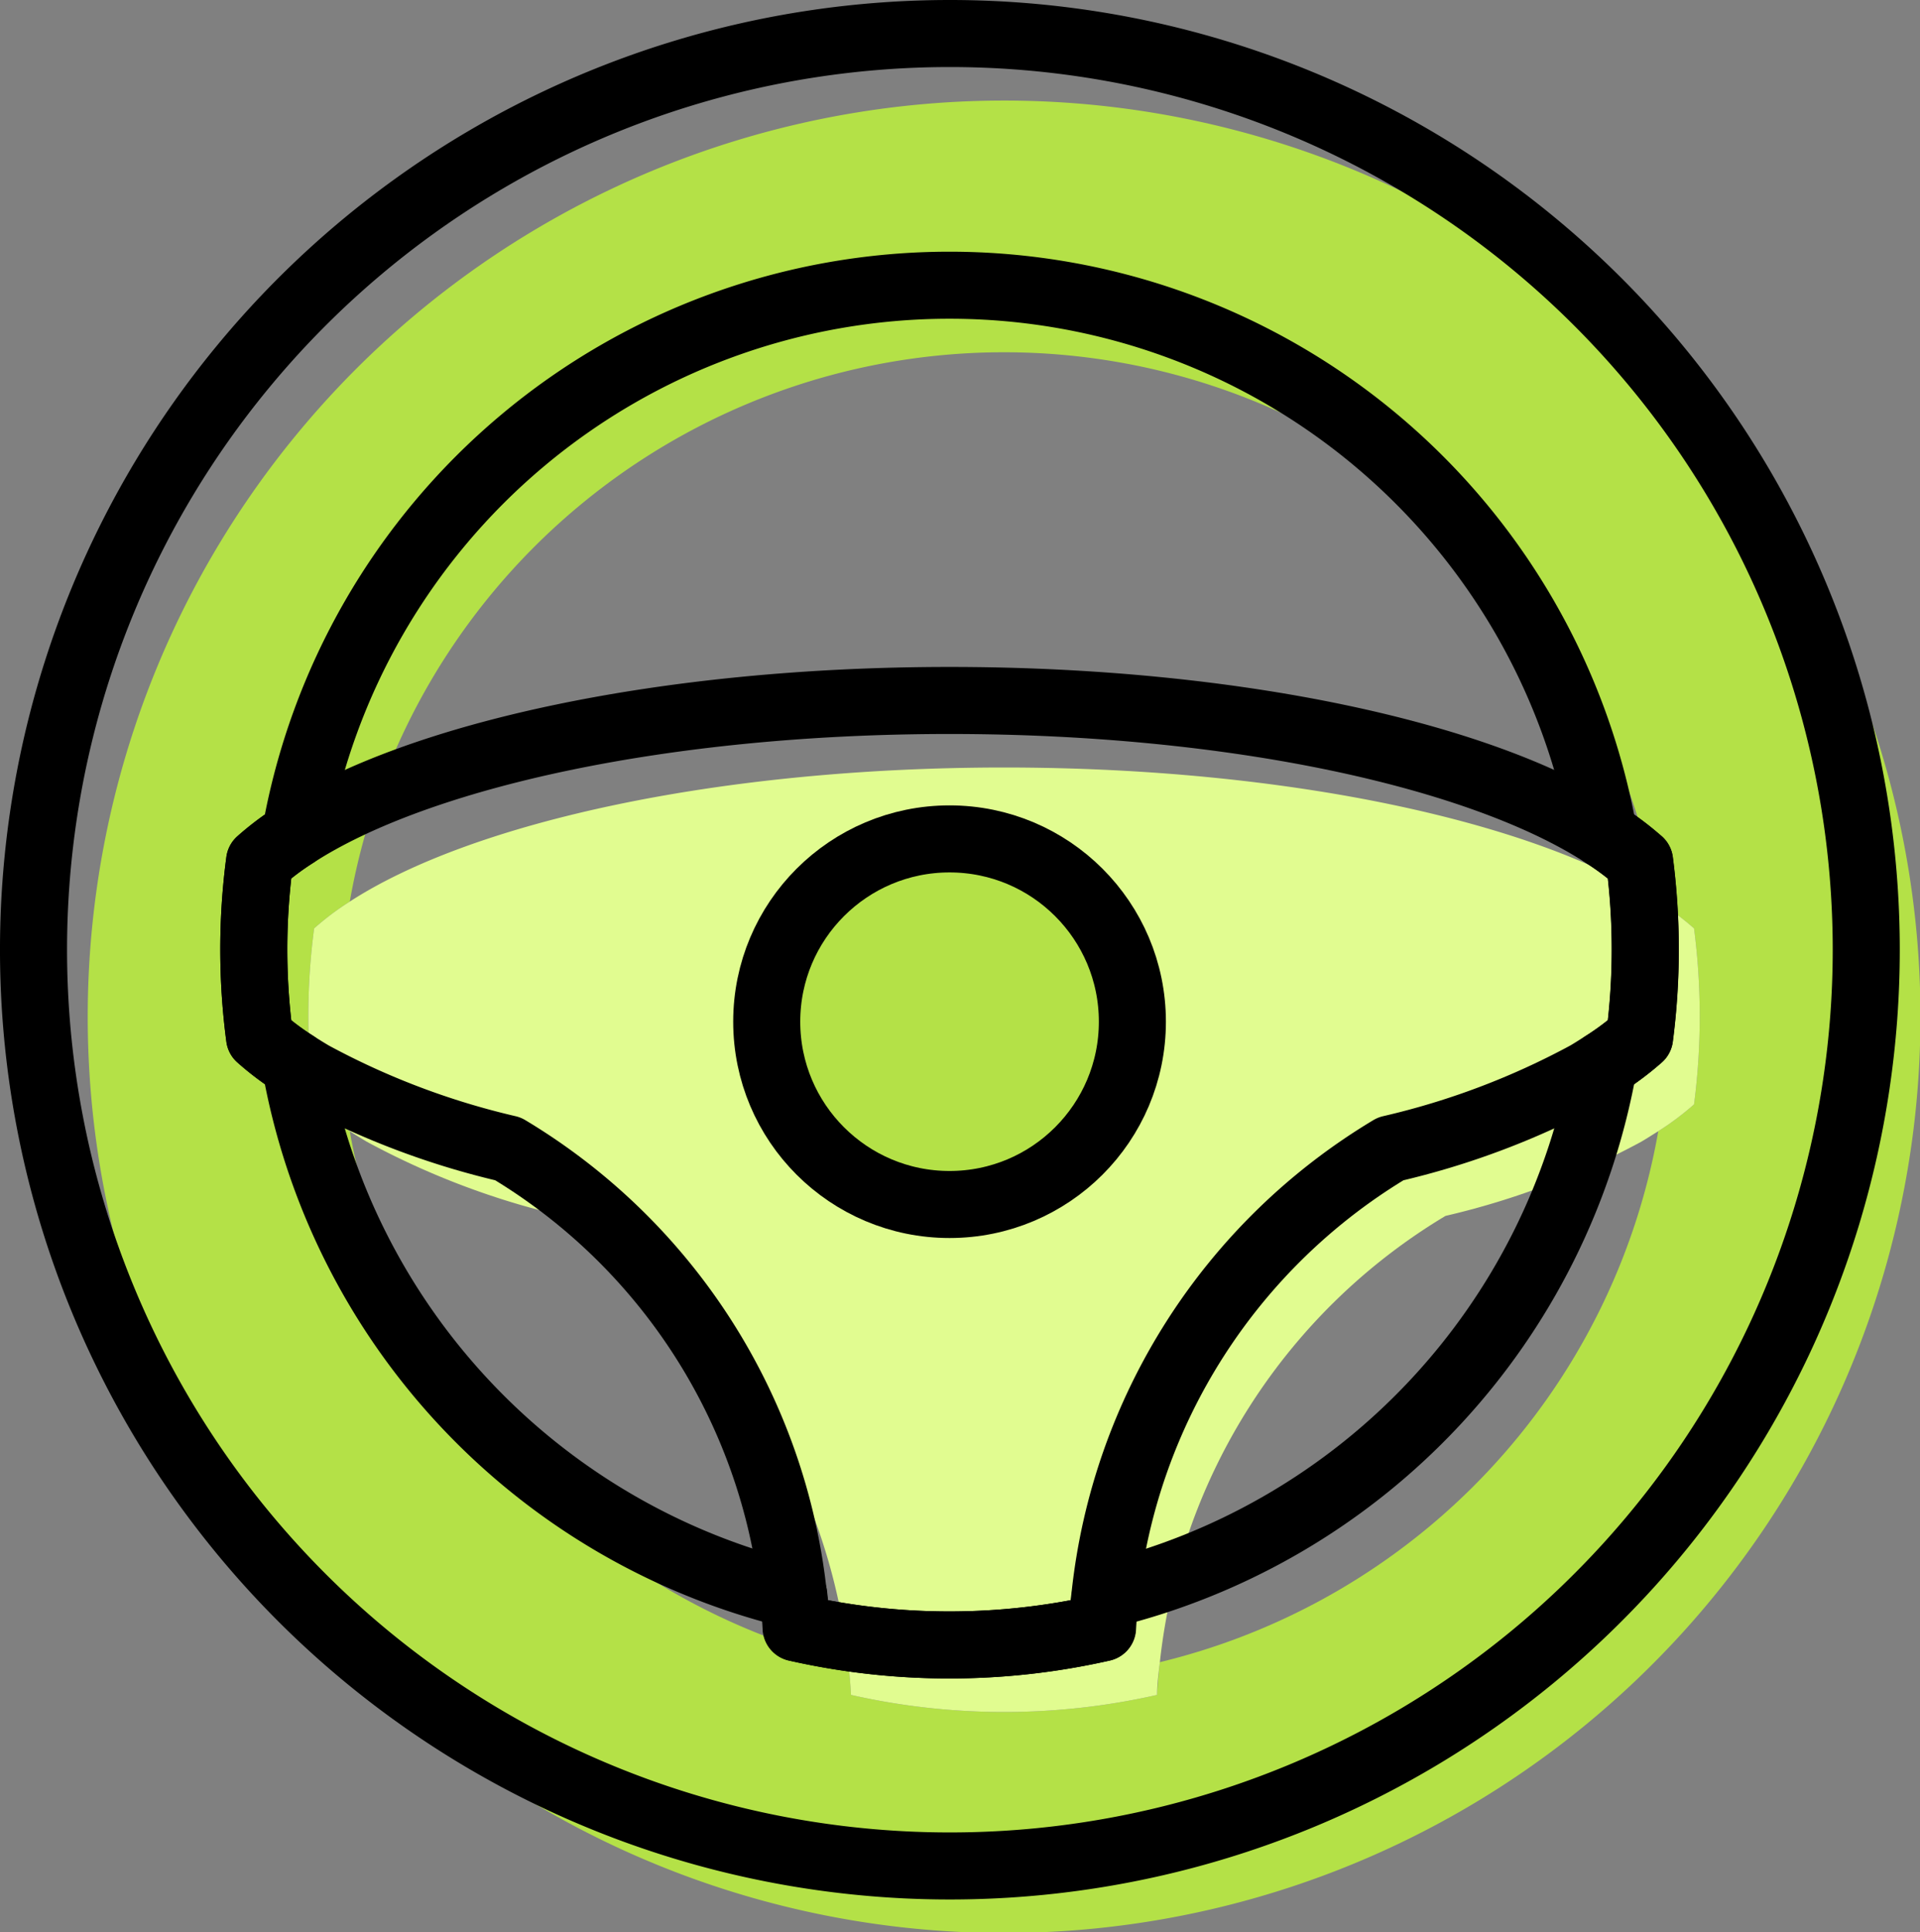 <svg xmlns="http://www.w3.org/2000/svg" viewBox="0 0 171.81 172.93"><rect x="0" y="0" width="171.81" height="172.93" fill="#808080" stroke="none"/><defs><style>.cls-1{fill:#b4e147;}.cls-2{fill:#e1fc90;}.cls-3{fill:none;stroke:#000;stroke-linecap:square;stroke-linejoin:round;stroke-width:6px;}</style></defs><title>steering-wheel-icon</title><g id="Layer_2" data-name="Layer 2"><g id="Layer_1-2" data-name="Layer 1"><path class="cls-1" d="M89.85,9a82,82,0,1,0,82,82A82,82,0,0,0,89.85,9Zm13.94,139.76c-.11,1-.2,2-.25,2.93a62.06,62.06,0,0,1-27.39,0c-.05-1-.14-2-.24-2.93A59.5,59.5,0,0,1,31.3,101.24a24.57,24.57,0,0,1-3.19-2.4,59.89,59.89,0,0,1,0-15.75,24.57,24.57,0,0,1,3.19-2.4,59.44,59.44,0,0,1,117.09,0,25.41,25.41,0,0,1,3.2,2.4,61.05,61.05,0,0,1,0,15.75,25.41,25.41,0,0,1-3.2,2.4A59.49,59.49,0,0,1,103.79,148.76Z"/><path class="cls-2" d="M151.59,83.09a25.41,25.41,0,0,0-3.2-2.4c-11-7.14-33.08-12-58.54-12s-47.55,4.87-58.55,12a24.57,24.57,0,0,0-3.19,2.4,59.89,59.89,0,0,0,0,15.75,24.57,24.57,0,0,0,3.19,2.4c.49.32,1,.63,1.52.94a69.89,69.89,0,0,0,17.52,6.64,53.21,53.21,0,0,1,25.57,39.94c.1,1,.19,1.94.24,2.93a62.06,62.06,0,0,0,27.39,0c0-1,.14-2,.25-2.93a53.22,53.22,0,0,1,25.56-39.94,69.89,69.89,0,0,0,17.52-6.64c.53-.31,1-.62,1.52-.94a25.41,25.41,0,0,0,3.2-2.4,61.05,61.05,0,0,0,0-15.75Z"/><circle class="cls-1" cx="84.85" cy="93.44" r="16.36"/><path class="cls-3" d="M85,3a82,82,0,1,0,82,82A82,82,0,0,0,85,3ZM98.91,142.76c-.11,1-.2,2-.25,2.93a62.06,62.06,0,0,1-27.39,0c0-1-.14-2-.24-2.93A59.5,59.5,0,0,1,26.42,95.24a24.57,24.57,0,0,1-3.19-2.4,59.89,59.89,0,0,1,0-15.75,24.57,24.57,0,0,1,3.19-2.4,59.44,59.44,0,0,1,117.09,0,25.41,25.41,0,0,1,3.2,2.4,61.05,61.05,0,0,1,0,15.75,25.41,25.41,0,0,1-3.2,2.4A59.49,59.49,0,0,1,98.91,142.76Z"/><path class="cls-3" d="M146.71,77.09a25.41,25.41,0,0,0-3.2-2.4c-11-7.14-33.08-12-58.54-12s-47.55,4.87-58.55,12a24.57,24.57,0,0,0-3.19,2.4,59.89,59.89,0,0,0,0,15.75,24.57,24.57,0,0,0,3.19,2.4c.49.32,1,.63,1.52.94a69.89,69.89,0,0,0,17.52,6.64A53.21,53.21,0,0,1,71,142.76c.1,1,.19,1.94.24,2.93a62.06,62.06,0,0,0,27.39,0c0-1,.14-2,.25-2.93a53.22,53.22,0,0,1,25.56-39.94A69.89,69.89,0,0,0,142,96.18c.53-.31,1-.62,1.52-.94a25.41,25.41,0,0,0,3.2-2.4,61.05,61.05,0,0,0,0-15.75Z"/><circle class="cls-3" cx="84.97" cy="91.44" r="16.36"/></g></g></svg>